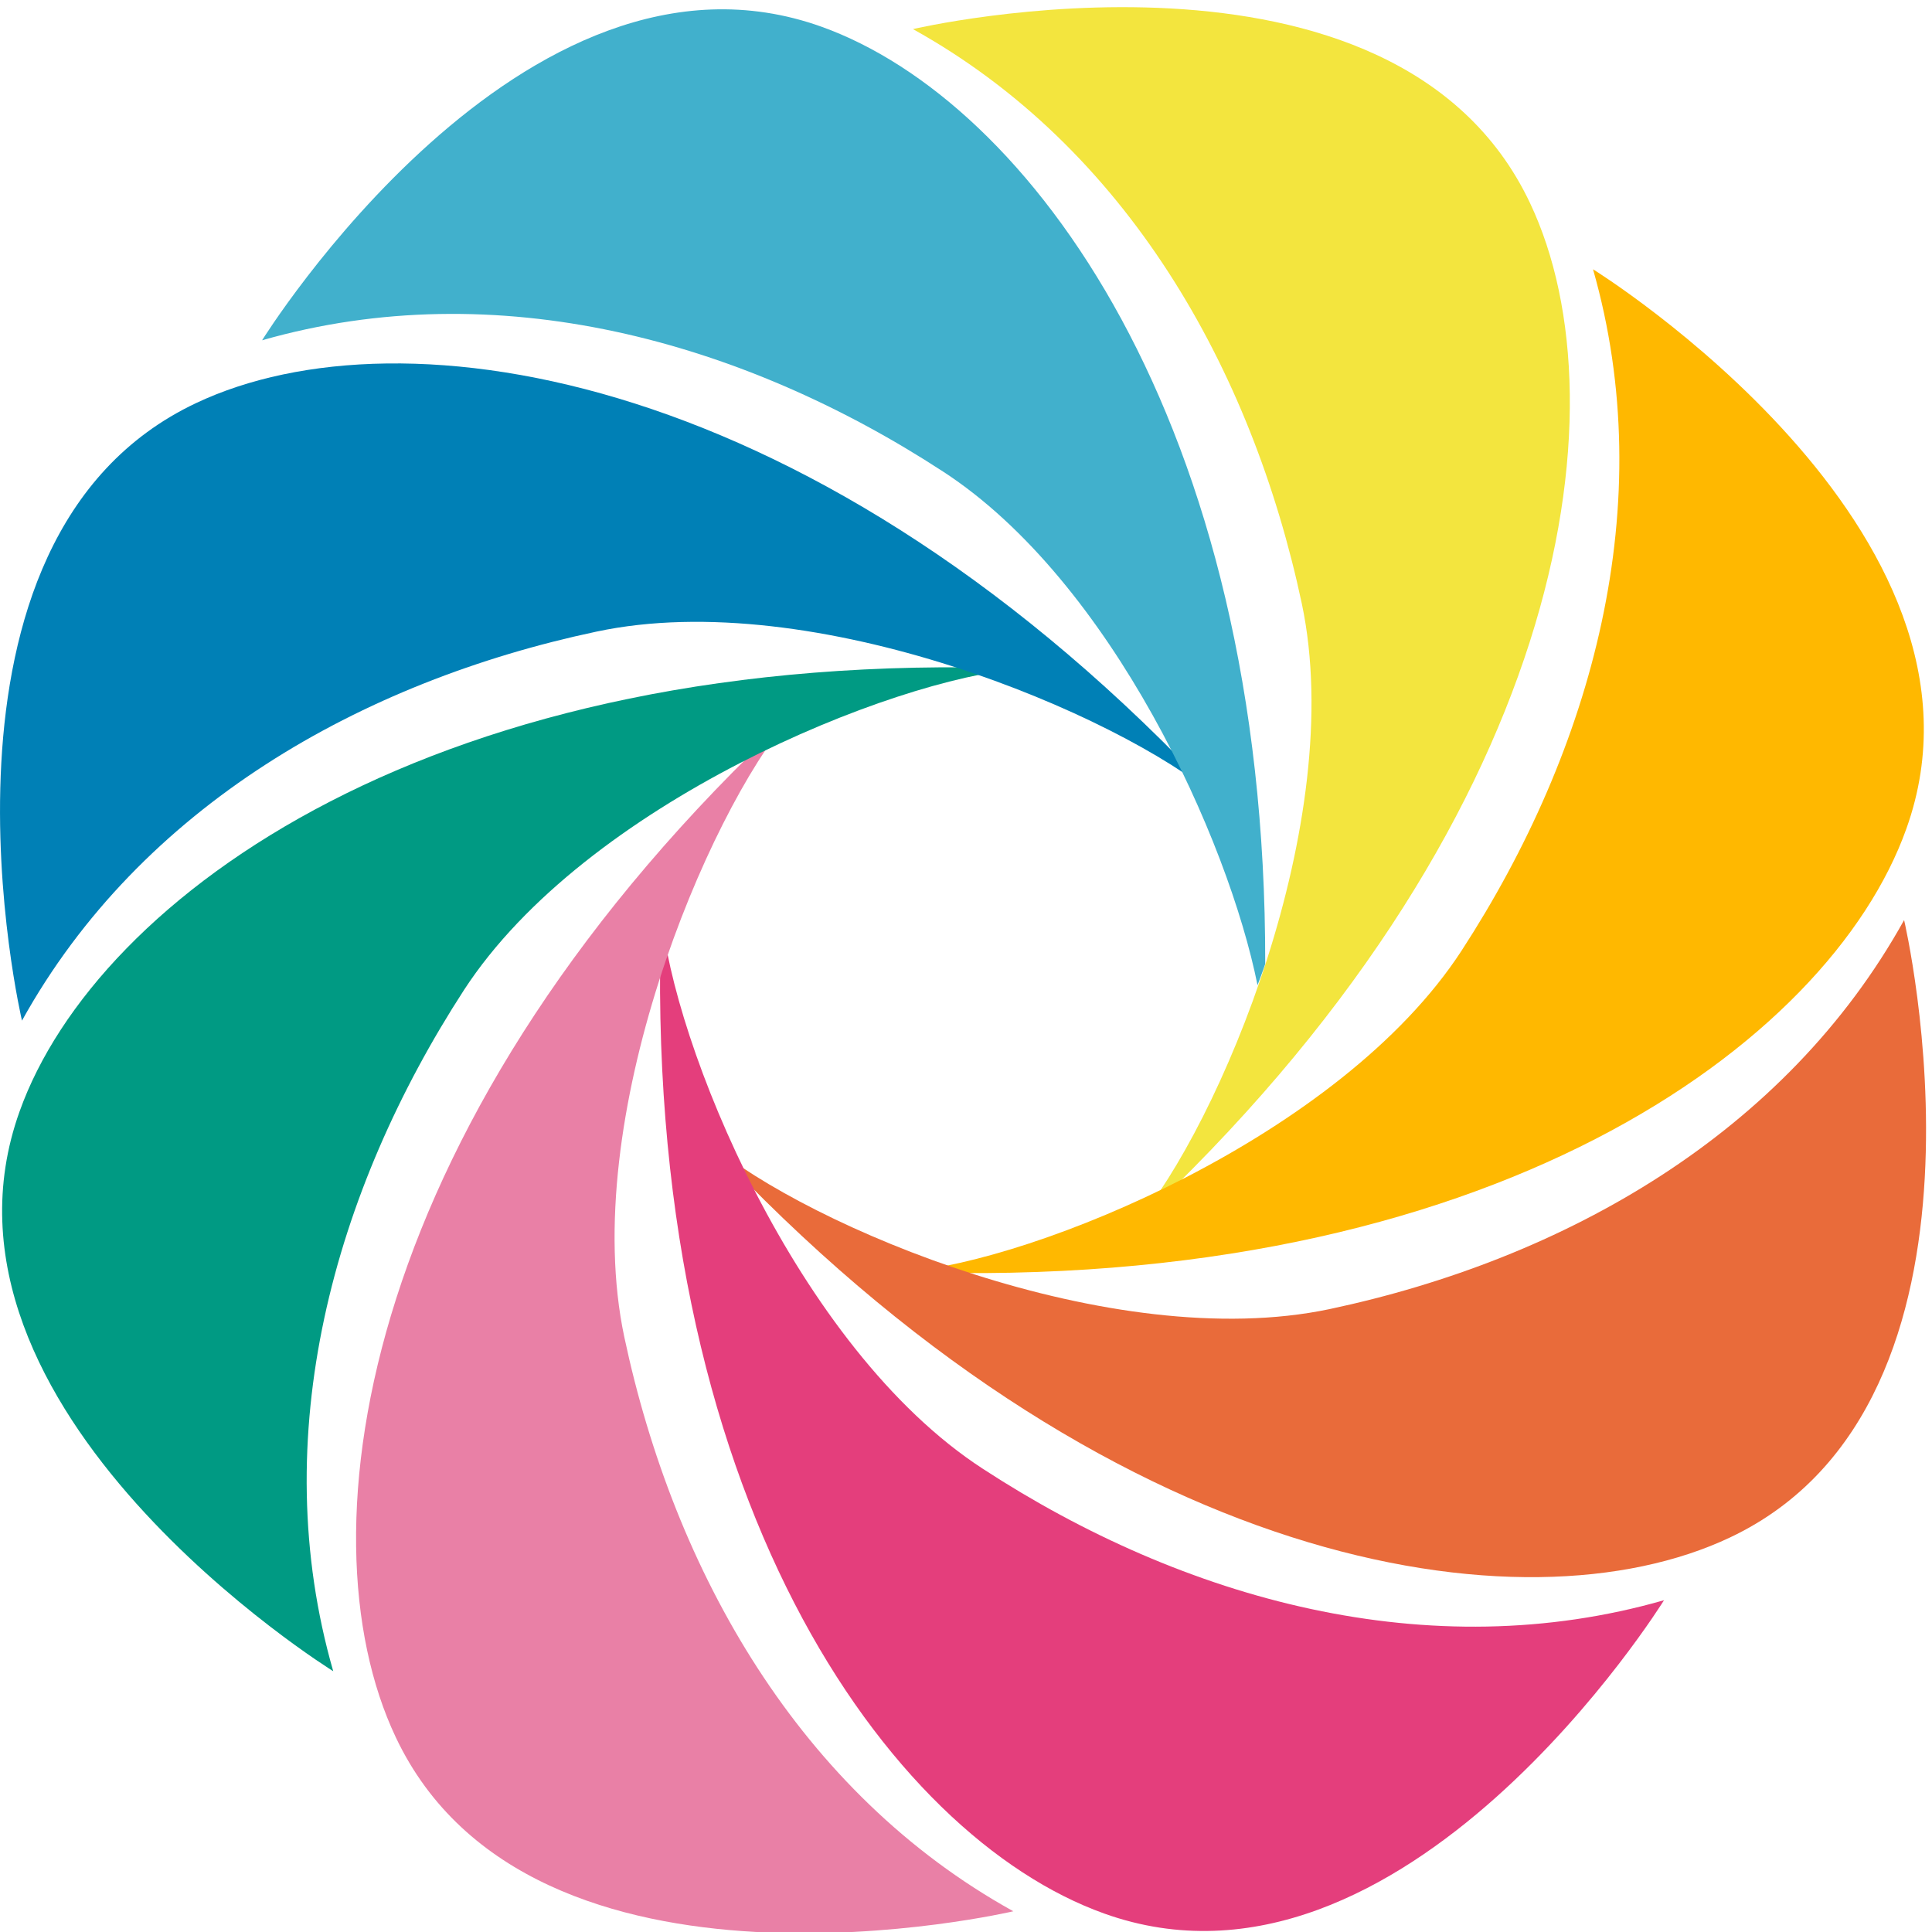 <?xml version="1.0" encoding="utf-8"?>
<!-- Generator: Adobe Illustrator 14.0.0, SVG Export Plug-In . SVG Version: 6.00 Build 43363)  -->
<!DOCTYPE svg PUBLIC "-//W3C//DTD SVG 1.1//EN" "http://www.w3.org/Graphics/SVG/1.1/DTD/svg11.dtd">
<svg version="1.1" id="レイヤー_1" xmlns="http://www.w3.org/2000/svg" xmlns:xlink="http://www.w3.org/1999/xlink" x="0px"
	 y="0px" width="48px" height="48px" viewBox="0 0 48 48" enable-background="new 0 0 48 48" xml:space="preserve">
<path fill="#F3E53E" d="M22.682,0.723c0,0,11.968-2.809,15.333,4.326c2.429,5.134,0.815,15.491-9.821,25.381
	c2.094-2.462,5.293-10.018,4.15-15.43C31.099,9.15,27.98,3.662,22.682,0.723"/>
<path fill="#FFB800" d="M39.578,6.69c0,0,10.451,6.479,7.783,13.905c-1.908,5.344-10.378,11.522-24.888,11.005
	c3.218-0.263,10.826-3.347,13.84-7.982C39.57,18.608,41.246,12.516,39.578,6.69"/>
<path fill="#E96B3A" d="M47.307,22.859c0,0,2.811,11.972-4.33,15.341c-5.125,2.424-15.484,0.809-25.378-9.82
	c2.462,2.089,10.026,5.284,15.435,4.144C38.878,31.283,44.365,28.159,47.307,22.859"/>
<path fill="#E43E7C" d="M41.342,39.757c0,0-6.477,10.448-13.912,7.783c-5.337-1.912-11.524-10.374-11.001-24.887
	c0.266,3.219,3.352,10.828,7.99,13.839C29.428,39.757,35.514,41.429,41.342,39.757"/>
<path fill="#E980A6" d="M25.176,47.485c0,0-11.972,2.811-15.344-4.325c-2.426-5.13-0.812-15.488,9.822-25.382
	c-2.094,2.465-5.289,10.025-4.144,15.437C16.752,39.061,19.873,44.548,25.176,47.485"/>
<path fill="#009A83" d="M8.279,41.521c0,0-10.455-6.481-7.792-13.909c1.908-5.341,10.376-11.526,24.894-11.002
	c-3.224,0.262-10.83,3.344-13.851,7.983C8.279,29.606,6.602,35.694,8.279,41.521"/>
<path fill="#0080B6" d="M0.546,25.357c0,0-2.811-11.975,4.327-15.343c5.125-2.423,15.488-0.816,25.378,9.814
	c-2.462-2.084-10.023-5.289-15.435-4.135C8.973,16.932,3.489,20.047,0.546,25.357"/>
<path fill="#41B0CC" d="M31.434,23.949c0.024-13.52-5.881-21.442-11.024-23.285c-7.42-2.657-13.898,7.79-13.898,7.79
	c5.829-1.667,11.914,0,16.92,3.263c4.189,2.726,7.088,9.155,7.811,12.76C31.307,24.298,31.374,24.136,31.434,23.949"/>
</svg>
